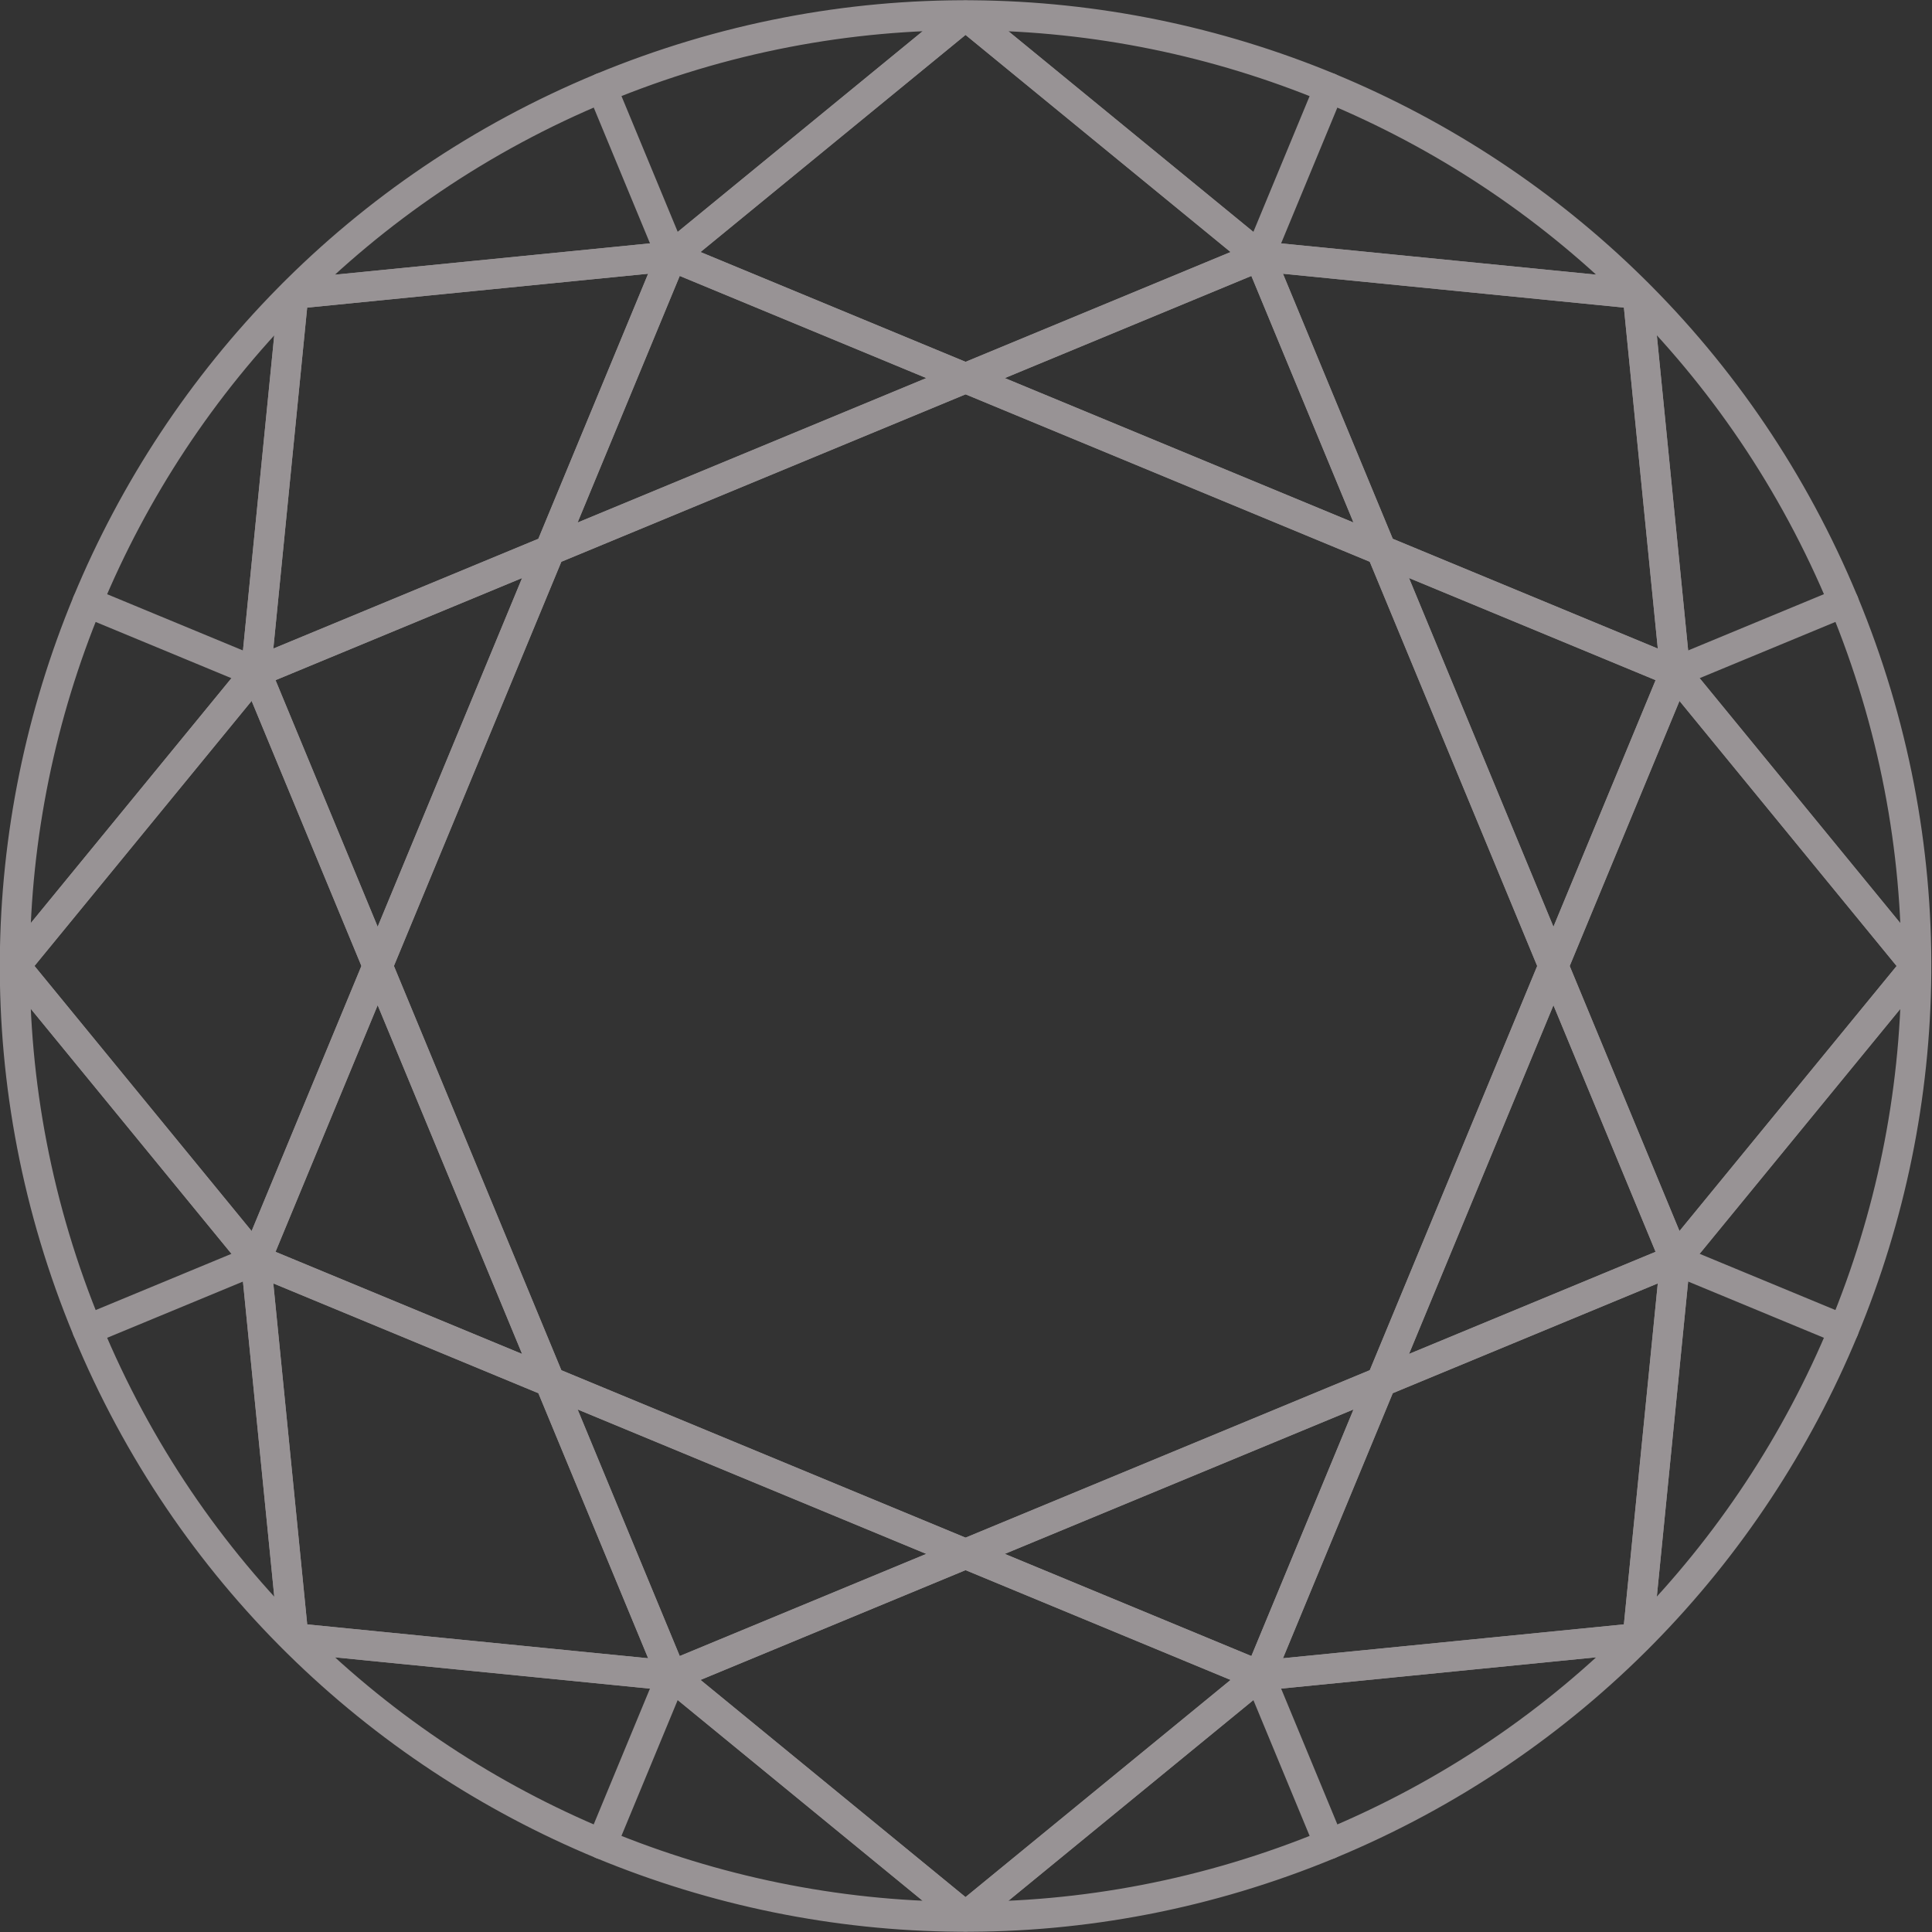 <?xml version="1.0" encoding="UTF-8"?>
<svg id="_レイヤー_1" data-name="レイヤー 1" xmlns="http://www.w3.org/2000/svg" viewBox="0 0 190 190">
  <rect x="0" y="0" width="190" height="190" fill="#333333" stroke="none"/>
  <defs>
    <style>
      .cls-1 {
        opacity: .5;
      }

      .cls-2 {
        fill: none;
        stroke: #fdf3f7;
        stroke-linecap: round;
        stroke-linejoin: round;
        stroke-width: 2.953px;
      }
    </style>
  </defs>
  <g class="cls-1">
    <polygon class="cls-2" points="123.865 164.791 94.953 188.475 66.049 164.789 94.955 152.816 123.865 164.791"/>
    <path class="cls-2" d="m135.834,135.883l.003.006.004-.009-.006.003Zm0,0l.003.006.004-.009-.006.003Zm0,0l.003.006.004-.009-.006.003Zm0,0l.003.006.004-.009-.006.003Zm0,0l.003.006.004-.009-.006.003Zm0,0l.003.006.004-.009-.006.003Zm0,0l.003.006.004-.009-.006.003Zm0,0l.003.006.004-.009-.006.003Zm0,0l.003.006.004-.009-.006.003Zm0,0l.003.006.004-.009-.006.003Zm0,0l.003.006.004-.009-.006.003Zm0,0l.003.006.004-.009-.006.003Zm0,0l.003.006.004-.009-.006.003Zm-5.108-127.241c-22.106-9.157-47.699-9.88-71.541-.004S17.752,37.125,8.595,59.231c-9.153,22.097-9.876,47.692.002,71.54,9.878,23.848,28.487,41.435,50.584,50.588,22.106,9.157,47.699,9.88,71.547.002,23.841-9.876,41.427-28.485,50.584-50.591,9.162-22.094,9.885-47.688.004-71.542-9.881-23.854-28.489-41.441-50.59-50.585Zm34.019,115.265l-3.697,37.189-37.184,3.695-28.912,23.684-28.904-23.686-.006.003-37.18-3.693-3.697-37.191L1.483,94.995l23.679-28.902.006-.003,3.69-37.187,37.19-3.697L94.954,1.525l28.91,23.683,37.186,3.69,3.697,37.191,23.683,28.912-23.685,28.905Zm-28.909,11.982l.004-.009-.006.003.003.006Zm-.003-.006l.003.006.004-.009-.006.003Zm0,0l.003.006.004-.009-.006.003Zm0,0l.003.006.004-.009-.006.003Zm0,0l.003.006.004-.009-.006.003Zm0,0l.003.006.004-.009-.006.003Zm0,0l.003.006.004-.009-.006.003Zm0,0l.003.006.004-.009-.006.003Zm0,0l.003.006.004-.009-.006.003Zm0,0l.003.006.004-.009-.006.003Zm0,0l.003.006.004-.009-.006.003Zm0,0l.003.006.004-.009-.006.003Z"/>
    <polygon class="cls-2" points="54.076 135.883 66.049 164.789 66.043 164.792 28.863 161.099 25.166 123.908 54.076 135.883"/>
    <polygon class="cls-2" points="25.168 66.091 37.141 94.997 25.166 123.908 1.483 94.995 25.162 66.093 25.168 66.091"/>
    <polygon class="cls-2" points="66.048 25.207 54.073 54.117 25.168 66.091 28.858 28.904 66.048 25.207"/>
    <polygon class="cls-2" points="123.864 25.208 94.952 37.184 94.95 37.178 66.048 25.207 94.954 1.525 123.864 25.208"/>
    <polygon class="cls-2" points="161.05 28.899 164.747 66.09 135.837 54.115 123.864 25.208 161.05 28.899"/>
    <polygon class="cls-2" points="188.431 95.002 164.746 123.907 152.772 95.001 164.747 66.09 188.431 95.002"/>
    <polygon class="cls-2" points="164.746 123.907 161.049 161.097 123.865 164.791 135.84 135.88 164.746 123.907"/>
    <polygon class="cls-2" points="37.141 94.997 54.076 135.883 25.166 123.908 37.141 94.997"/>
    <polygon class="cls-2" points="135.834 135.883 135.836 135.889 123.865 164.791 94.955 152.816 135.834 135.883"/>
    <polygon class="cls-2" points="164.747 66.09 152.772 95.001 135.837 54.115 164.747 66.09"/>
    <polygon class="cls-2" points="94.95 37.178 94.952 37.184 54.073 54.117 66.048 25.207 94.95 37.178"/>
    <polygon class="cls-2" points="135.837 54.115 152.772 95.001 135.84 135.88 94.955 152.816 54.076 135.883 37.141 94.997 54.073 54.117 94.958 37.182 135.837 54.115"/>
    <polygon class="cls-2" points="135.84 135.88 135.836 135.889 135.834 135.883 135.84 135.88"/>
    <line class="cls-2" x1="181.316" y1="59.227" x2="164.747" y2="66.09"/>
    <line class="cls-2" x1="25.166" y1="123.908" x2="8.597" y2="130.771"/>
    <line class="cls-2" x1="25.162" y1="66.093" x2="8.595" y2="59.231"/>
    <polygon class="cls-2" points="152.772 95.001 164.746 123.907 135.84 135.88 152.772 95.001"/>
    <line class="cls-2" x1="181.312" y1="130.769" x2="164.746" y2="123.907"/>
    <polygon class="cls-2" points="54.073 54.117 37.141 94.997 25.168 66.091 54.073 54.117"/>
    <line class="cls-2" x1="66.048" y1="25.207" x2="59.185" y2="8.638"/>
    <line class="cls-2" x1="130.728" y1="181.36" x2="123.865" y2="164.791"/>
    <polygon class="cls-2" points="94.955 152.816 66.049 164.789 54.076 135.883 94.955 152.816"/>
    <polygon class="cls-2" points="123.864 25.208 135.837 54.115 94.958 37.182 123.864 25.208"/>
    <line class="cls-2" x1="130.726" y1="8.642" x2="123.864" y2="25.208"/>
    <line class="cls-2" x1="66.043" y1="164.792" x2="59.181" y2="181.358"/>
  </g>
</svg>